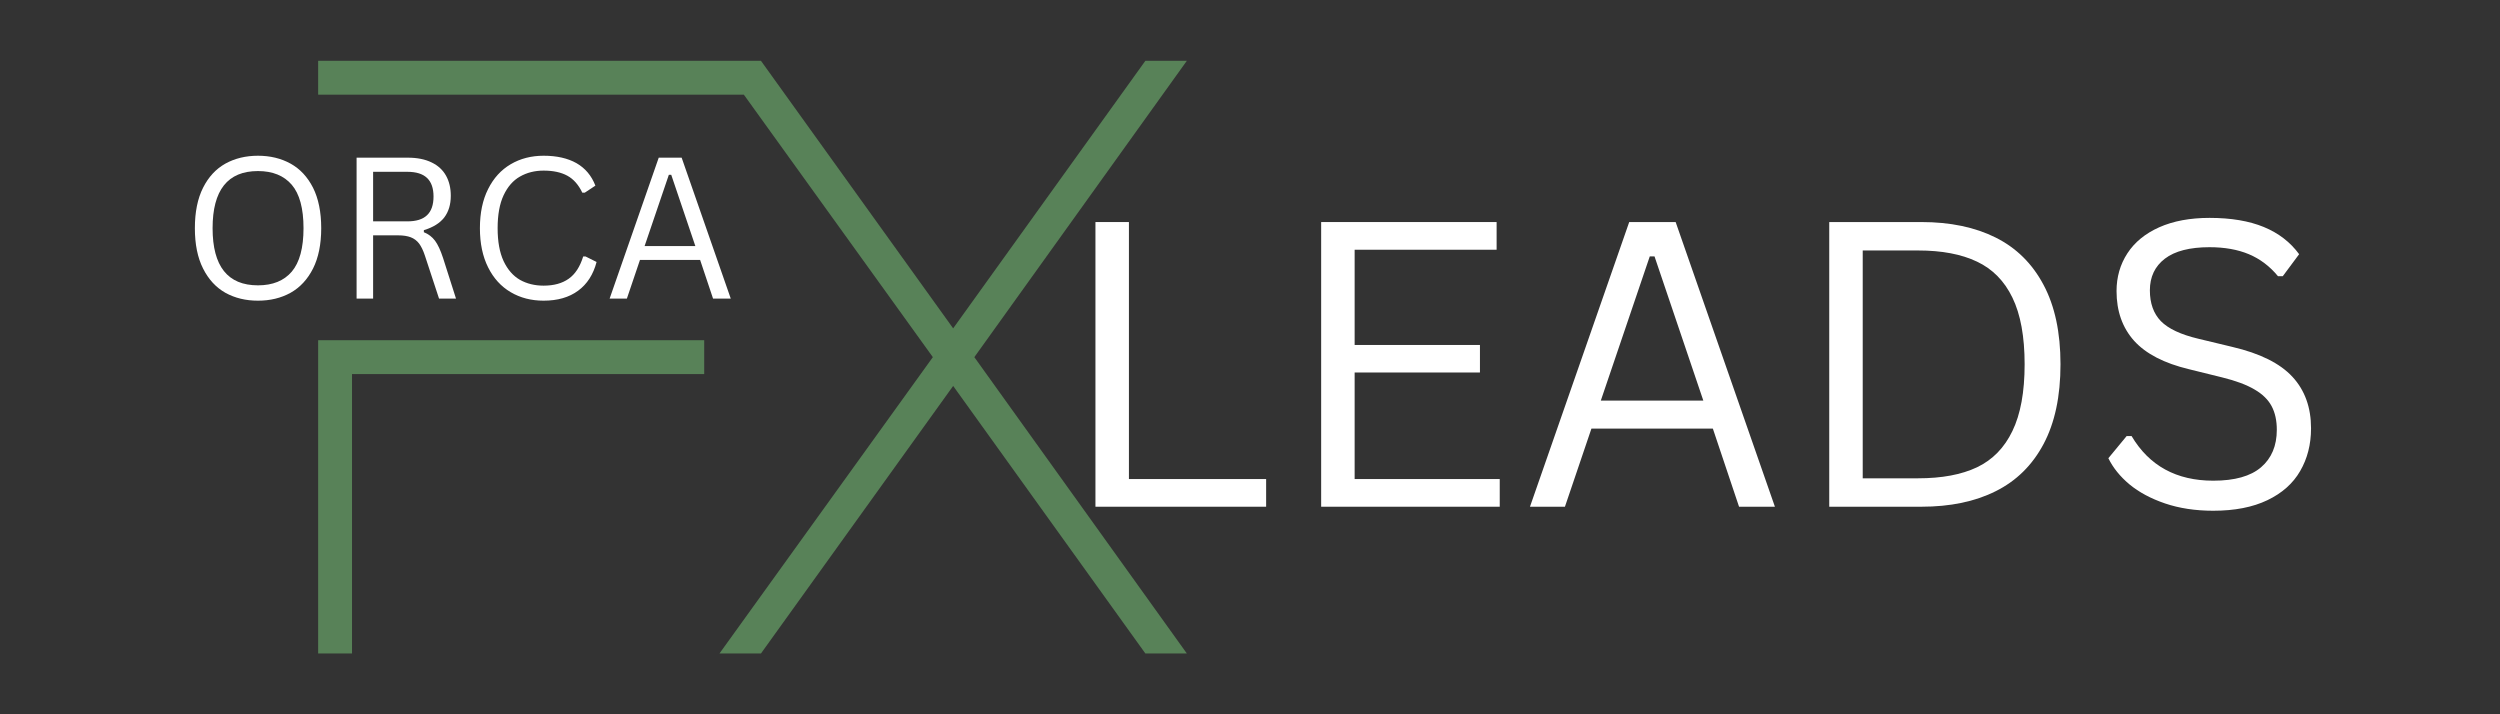 <svg xmlns="http://www.w3.org/2000/svg" xmlns:xlink="http://www.w3.org/1999/xlink" width="350" zoomAndPan="magnify" viewBox="0 0 262.5 75" height="100" preserveAspectRatio="xMidYMid meet"><rect x="0" y="0" width="262.5" height="75" fill="#333333" stroke="none"/><defs><g></g><clipPath id="5a878554e3"><path d="M 15.406 29 L 56 29 L 56 62.691 L 15.406 62.691 Z M 15.406 29 " clip-rule="nonzero"></path></clipPath><clipPath id="669bcc9d3d"><path d="M 15.406 0.371 L 106.809 0.371 L 106.809 62.691 L 15.406 62.691 Z M 15.406 0.371 " clip-rule="nonzero"></path></clipPath><clipPath id="96960fc51b"><path d="M 0.926 3 L 60 3 L 60 32 L 0.926 32 Z M 0.926 3 " clip-rule="nonzero"></path></clipPath><clipPath id="dbd47bc339"><rect x="0" width="60" y="0" height="29"></rect></clipPath><clipPath id="4c9d2026fd"><path d="M 92 2 L 227.773 2 L 227.773 60 L 92 60 Z M 92 2 " clip-rule="nonzero"></path></clipPath><clipPath id="43d8641861"><rect x="0" width="136" y="0" height="58"></rect></clipPath><clipPath id="8fe52c81a3"><rect x="0" width="228" y="0" height="63"></rect></clipPath></defs><g transform="matrix(1, 0, 0, 1, 18, 6)"><g clip-path="url(#8fe52c81a3)"><g clip-path="url(#5a878554e3)"><path fill="#588258" d="M 15.406 62.613 L 18.961 62.613 L 18.961 33.277 L 55.941 33.277 L 55.941 29.723 L 15.406 29.723 Z M 15.406 62.613 " fill-opacity="1" fill-rule="nonzero"></path></g><g clip-path="url(#669bcc9d3d)"><path fill="#588258" d="M 106.617 0.387 L 102.262 0.387 L 82.082 28.477 L 61.902 0.387 L 15.406 0.387 L 15.406 3.941 L 60.105 3.941 L 79.949 31.5 L 57.547 62.613 L 61.902 62.613 L 82.082 34.523 L 102.262 62.613 L 106.617 62.613 L 84.305 31.5 Z M 106.617 0.387 " fill-opacity="1" fill-rule="nonzero"></path></g><g clip-path="url(#96960fc51b)"><g transform="matrix(1, 0, 0, 1, 0, 3)"><g clip-path="url(#dbd47bc339)"><g fill="#ffffff" fill-opacity="1"><g transform="translate(0.978, 22.352)"><g><path d="M 8.109 0.219 C 6.828 0.219 5.688 -0.055 4.688 -0.609 C 3.695 -1.172 2.914 -2.02 2.344 -3.156 C 1.77 -4.289 1.484 -5.703 1.484 -7.391 C 1.484 -9.086 1.77 -10.504 2.344 -11.641 C 2.914 -12.773 3.695 -13.617 4.688 -14.172 C 5.688 -14.723 6.828 -15 8.109 -15 C 9.391 -15 10.531 -14.723 11.531 -14.172 C 12.531 -13.617 13.316 -12.773 13.891 -11.641 C 14.461 -10.504 14.75 -9.086 14.75 -7.391 C 14.75 -5.703 14.461 -4.289 13.891 -3.156 C 13.316 -2.02 12.531 -1.172 11.531 -0.609 C 10.531 -0.055 9.391 0.219 8.109 0.219 Z M 8.109 -1.391 C 9.648 -1.391 10.832 -1.867 11.656 -2.828 C 12.477 -3.797 12.891 -5.316 12.891 -7.391 C 12.891 -9.473 12.477 -10.992 11.656 -11.953 C 10.832 -12.91 9.648 -13.391 8.109 -13.391 C 4.93 -13.391 3.344 -11.391 3.344 -7.391 C 3.344 -3.391 4.93 -1.391 8.109 -1.391 Z M 8.109 -1.391 "></path></g></g></g><g fill="#ffffff" fill-opacity="1"><g transform="translate(17.208, 22.352)"><g><path d="M 2.234 0 L 2.234 -14.797 L 7.609 -14.797 C 8.598 -14.797 9.43 -14.629 10.109 -14.297 C 10.785 -13.973 11.289 -13.508 11.625 -12.906 C 11.957 -12.312 12.125 -11.609 12.125 -10.797 C 12.125 -9.879 11.895 -9.117 11.438 -8.516 C 10.977 -7.922 10.266 -7.477 9.297 -7.188 L 9.297 -6.969 C 9.773 -6.781 10.164 -6.484 10.469 -6.078 C 10.77 -5.672 11.051 -5.066 11.312 -4.266 L 12.672 0 L 10.891 0 L 9.406 -4.516 C 9.227 -5.055 9.023 -5.477 8.797 -5.781 C 8.566 -6.082 8.273 -6.301 7.922 -6.438 C 7.578 -6.57 7.133 -6.641 6.594 -6.641 L 3.969 -6.641 L 3.969 0 Z M 7.562 -8.109 C 8.488 -8.109 9.176 -8.32 9.625 -8.75 C 10.082 -9.176 10.312 -9.832 10.312 -10.719 C 10.312 -11.594 10.082 -12.242 9.625 -12.672 C 9.176 -13.098 8.488 -13.312 7.562 -13.312 L 3.969 -13.312 L 3.969 -8.109 Z M 7.562 -8.109 "></path></g></g></g><g fill="#ffffff" fill-opacity="1"><g transform="translate(30.907, 22.352)"><g><path d="M 8.172 0.219 C 6.879 0.219 5.727 -0.078 4.719 -0.672 C 3.707 -1.266 2.914 -2.133 2.344 -3.281 C 1.77 -4.426 1.484 -5.797 1.484 -7.391 C 1.484 -8.992 1.77 -10.363 2.344 -11.5 C 2.914 -12.645 3.707 -13.516 4.719 -14.109 C 5.727 -14.703 6.879 -15 8.172 -15 C 9.555 -15 10.707 -14.738 11.625 -14.219 C 12.539 -13.695 13.203 -12.91 13.609 -11.859 L 12.5 -11.125 L 12.234 -11.125 C 11.836 -11.957 11.312 -12.551 10.656 -12.906 C 10.008 -13.258 9.18 -13.438 8.172 -13.438 C 7.242 -13.438 6.414 -13.227 5.688 -12.812 C 4.969 -12.406 4.395 -11.75 3.969 -10.844 C 3.551 -9.945 3.344 -8.797 3.344 -7.391 C 3.344 -5.992 3.551 -4.844 3.969 -3.938 C 4.395 -3.039 4.969 -2.383 5.688 -1.969 C 6.414 -1.562 7.242 -1.359 8.172 -1.359 C 9.242 -1.359 10.117 -1.598 10.797 -2.078 C 11.484 -2.555 11.992 -3.336 12.328 -4.422 L 12.578 -4.422 L 13.734 -3.844 C 13.391 -2.531 12.742 -1.523 11.797 -0.828 C 10.848 -0.129 9.641 0.219 8.172 0.219 Z M 8.172 0.219 "></path></g></g></g><g fill="#ffffff" fill-opacity="1"><g transform="translate(45.417, 22.352)"><g><path d="M 13.312 0 L 11.453 0 L 10.094 -4.062 L 3.781 -4.062 L 2.406 0 L 0.594 0 L 5.75 -14.797 L 8.156 -14.797 Z M 6.812 -13 L 4.266 -5.516 L 9.594 -5.516 L 7.062 -13 Z M 6.812 -13 "></path></g></g></g></g></g></g><g clip-path="url(#4c9d2026fd)"><g transform="matrix(1, 0, 0, 1, 92, 2)"><g clip-path="url(#43d8641861)"><g fill="#ffffff" fill-opacity="1"><g transform="translate(0.506, 45.206)"><g><path d="M 8.031 -29.891 L 8.031 -2.906 L 22.438 -2.906 L 22.438 0 L 4.516 0 L 4.516 -29.891 Z M 8.031 -29.891 "></path></g></g></g><g fill="#ffffff" fill-opacity="1"><g transform="translate(24.206, 45.206)"><g><path d="M 8.031 -14.094 L 8.031 -2.906 L 23.266 -2.906 L 23.266 0 L 4.516 0 L 4.516 -29.891 L 22.938 -29.891 L 22.938 -26.984 L 8.031 -26.984 L 8.031 -16.984 L 21.188 -16.984 L 21.188 -14.094 Z M 8.031 -14.094 "></path></g></g></g><g fill="#ffffff" fill-opacity="1"><g transform="translate(49.459, 45.206)"><g><path d="M 26.906 0 L 23.141 0 L 20.391 -8.203 L 7.641 -8.203 L 4.859 0 L 1.188 0 L 11.609 -29.891 L 16.484 -29.891 Z M 13.766 -26.281 L 8.625 -11.141 L 19.391 -11.141 L 14.266 -26.281 Z M 13.766 -26.281 "></path></g></g></g><g fill="#ffffff" fill-opacity="1"><g transform="translate(77.555, 45.206)"><g><path d="M 14.188 -29.891 C 17.219 -29.891 19.816 -29.348 21.984 -28.266 C 24.16 -27.18 25.836 -25.523 27.016 -23.297 C 28.203 -21.078 28.797 -18.297 28.797 -14.953 C 28.797 -11.598 28.203 -8.805 27.016 -6.578 C 25.836 -4.359 24.16 -2.707 21.984 -1.625 C 19.816 -0.539 17.219 0 14.188 0 L 4.516 0 L 4.516 -29.891 Z M 13.844 -2.984 C 16.332 -2.984 18.395 -3.367 20.031 -4.141 C 21.664 -4.922 22.906 -6.191 23.75 -7.953 C 24.602 -9.711 25.031 -12.047 25.031 -14.953 C 25.031 -17.867 24.602 -20.203 23.75 -21.953 C 22.906 -23.703 21.664 -24.961 20.031 -25.734 C 18.395 -26.516 16.332 -26.906 13.844 -26.906 L 8.031 -26.906 L 8.031 -2.984 Z M 13.844 -2.984 "></path></g></g></g><g fill="#ffffff" fill-opacity="1"><g transform="translate(109.331, 45.206)"><g><path d="M 13.062 0.422 C 11.188 0.422 9.5 0.164 8 -0.344 C 6.508 -0.852 5.266 -1.52 4.266 -2.344 C 3.273 -3.176 2.535 -4.094 2.047 -5.094 L 3.969 -7.422 L 4.484 -7.422 C 6.336 -4.297 9.195 -2.734 13.062 -2.734 C 15.312 -2.734 16.984 -3.203 18.078 -4.141 C 19.18 -5.086 19.734 -6.398 19.734 -8.078 C 19.734 -9.055 19.551 -9.883 19.188 -10.562 C 18.82 -11.25 18.223 -11.832 17.391 -12.312 C 16.566 -12.801 15.438 -13.223 14 -13.578 L 10.516 -14.438 C 7.91 -15.062 5.988 -16.055 4.75 -17.422 C 3.52 -18.797 2.906 -20.535 2.906 -22.641 C 2.906 -24.117 3.285 -25.441 4.047 -26.609 C 4.805 -27.773 5.922 -28.688 7.391 -29.344 C 8.867 -30 10.629 -30.328 12.672 -30.328 C 14.922 -30.328 16.816 -30.008 18.359 -29.375 C 19.91 -28.738 21.148 -27.785 22.078 -26.516 L 20.359 -24.203 L 19.859 -24.203 C 18.992 -25.254 17.973 -26.023 16.797 -26.516 C 15.629 -27.004 14.254 -27.25 12.672 -27.25 C 10.598 -27.25 9.035 -26.848 7.984 -26.047 C 6.93 -25.242 6.406 -24.133 6.406 -22.719 C 6.406 -21.363 6.789 -20.285 7.562 -19.484 C 8.344 -18.691 9.648 -18.078 11.484 -17.641 L 15.062 -16.781 C 17.969 -16.102 20.07 -15.055 21.375 -13.641 C 22.676 -12.234 23.328 -10.43 23.328 -8.234 C 23.328 -6.547 22.945 -5.051 22.188 -3.75 C 21.438 -2.445 20.289 -1.426 18.75 -0.688 C 17.207 0.051 15.312 0.422 13.062 0.422 Z M 13.062 0.422 "></path></g></g></g></g></g></g></g></g></svg>